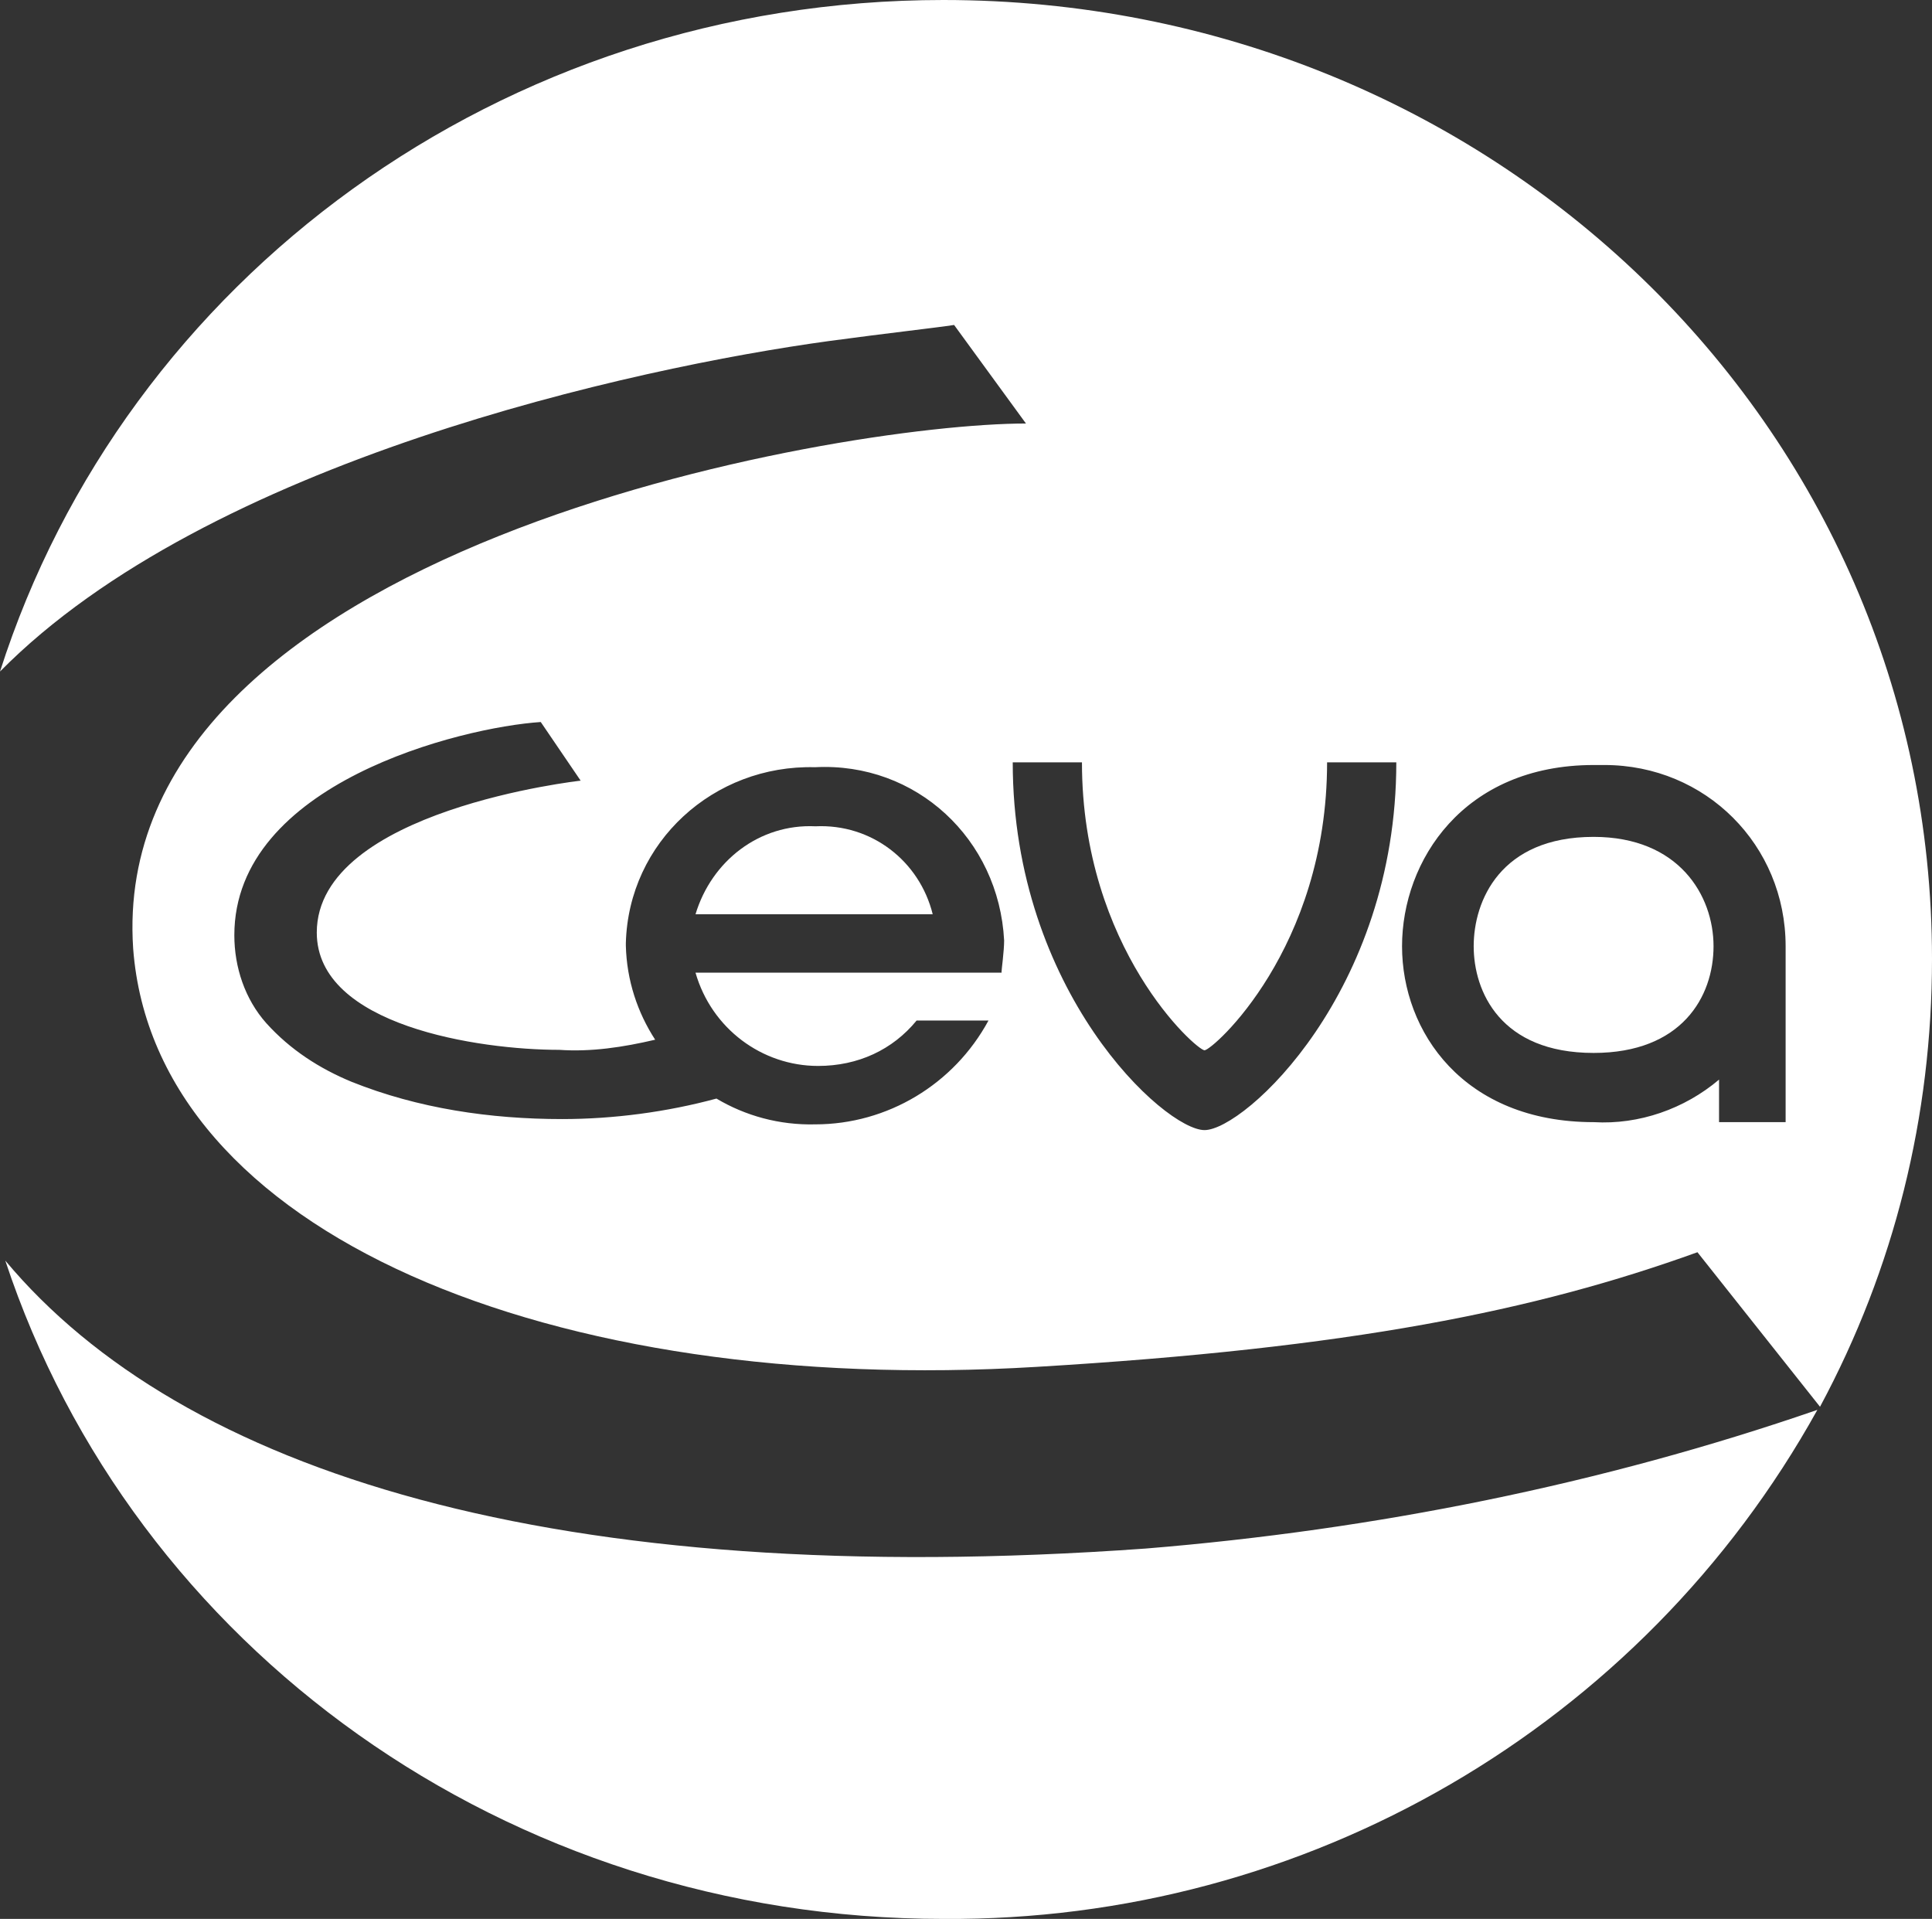 <svg xmlns="http://www.w3.org/2000/svg" id="Layer_1" viewBox="0 0 87.64 87.04"><rect x="0" y="0" width="87.64" height="87.04" fill="#333333" stroke="none"/><defs><style>      .cls-1 {        fill: #fff;      }    </style></defs><path class="cls-1" d="M36.99,37.48c-2.54-.12-4.71,1.57-5.44,3.99h10.76c-.6-2.42-2.78-4.11-5.32-3.99Z"></path><path class="cls-1" d="M42.79,0C22.73,0,5.68,12.69,0,30.46c9.43-9.55,28.77-13.78,37.6-14.99,2.66-.36,4.84-.6,5.68-.73l3.26,4.47c-8.58,0-41.71,5.68-40.5,23.81.97,12.94,18.98,20.31,40.98,18.98,14.26-.85,22.61-2.54,29.98-5.2l5.56,7.01c3.38-6.29,5.08-13.18,5.08-20.31C87.64,19.22,67.58,0,42.79,0ZM45.45,44.12h-13.9c.73,2.54,3.02,4.23,5.56,4.23,1.81,0,3.38-.73,4.47-2.06h3.26c-1.57,2.9-4.59,4.71-7.86,4.71-1.63.04-3.17-.39-4.48-1.17-2.25.61-4.67.93-7,.93-3.26,0-6.53-.48-9.55-1.69-1.45-.6-2.78-1.45-3.87-2.66-.97-1.09-1.45-2.54-1.45-3.99,0-6.89,10.28-9.43,13.9-9.67l1.81,2.66s-11.97,1.33-11.97,6.89c0,4.23,7.37,5.32,11,5.32,1.45.1,2.9-.12,4.35-.46-.8-1.23-1.29-2.69-1.33-4.26v-.12c.12-4.59,3.99-8.1,8.58-7.98,4.59-.24,8.34,3.26,8.58,7.86,0,.48-.12,1.33-.12,1.45ZM54.64,51.26c-1.81,0-8.7-6.29-8.7-16.68h3.14c0,8.46,5.2,13.06,5.56,13.06s5.56-4.59,5.56-13.06h3.14c0,10.4-6.89,16.68-8.7,16.68ZM81,42.92v7.98h-3.02v-1.93c-1.57,1.33-3.63,2.05-5.68,1.93-5.92,0-8.7-4.11-8.7-7.98s2.78-8.22,8.7-8.22h.48c4.59,0,8.22,3.63,8.22,8.22Z"></path><path class="cls-1" d="M.24,57.18c5.8,17.53,22.73,29.86,42.55,29.86,16.44.12,31.67-8.7,39.65-23.09-9.79,3.38-20.07,5.44-30.46,6.29-26.84,1.93-43.76-3.51-51.74-13.06Z"></path><path class="cls-1" d="M66.85,42.92c0,2.05,1.21,4.84,5.44,4.84,3.99,0,5.44-2.54,5.44-4.84s-1.57-4.96-5.44-4.96c-4.23,0-5.44,2.9-5.44,4.96Z"></path></svg>